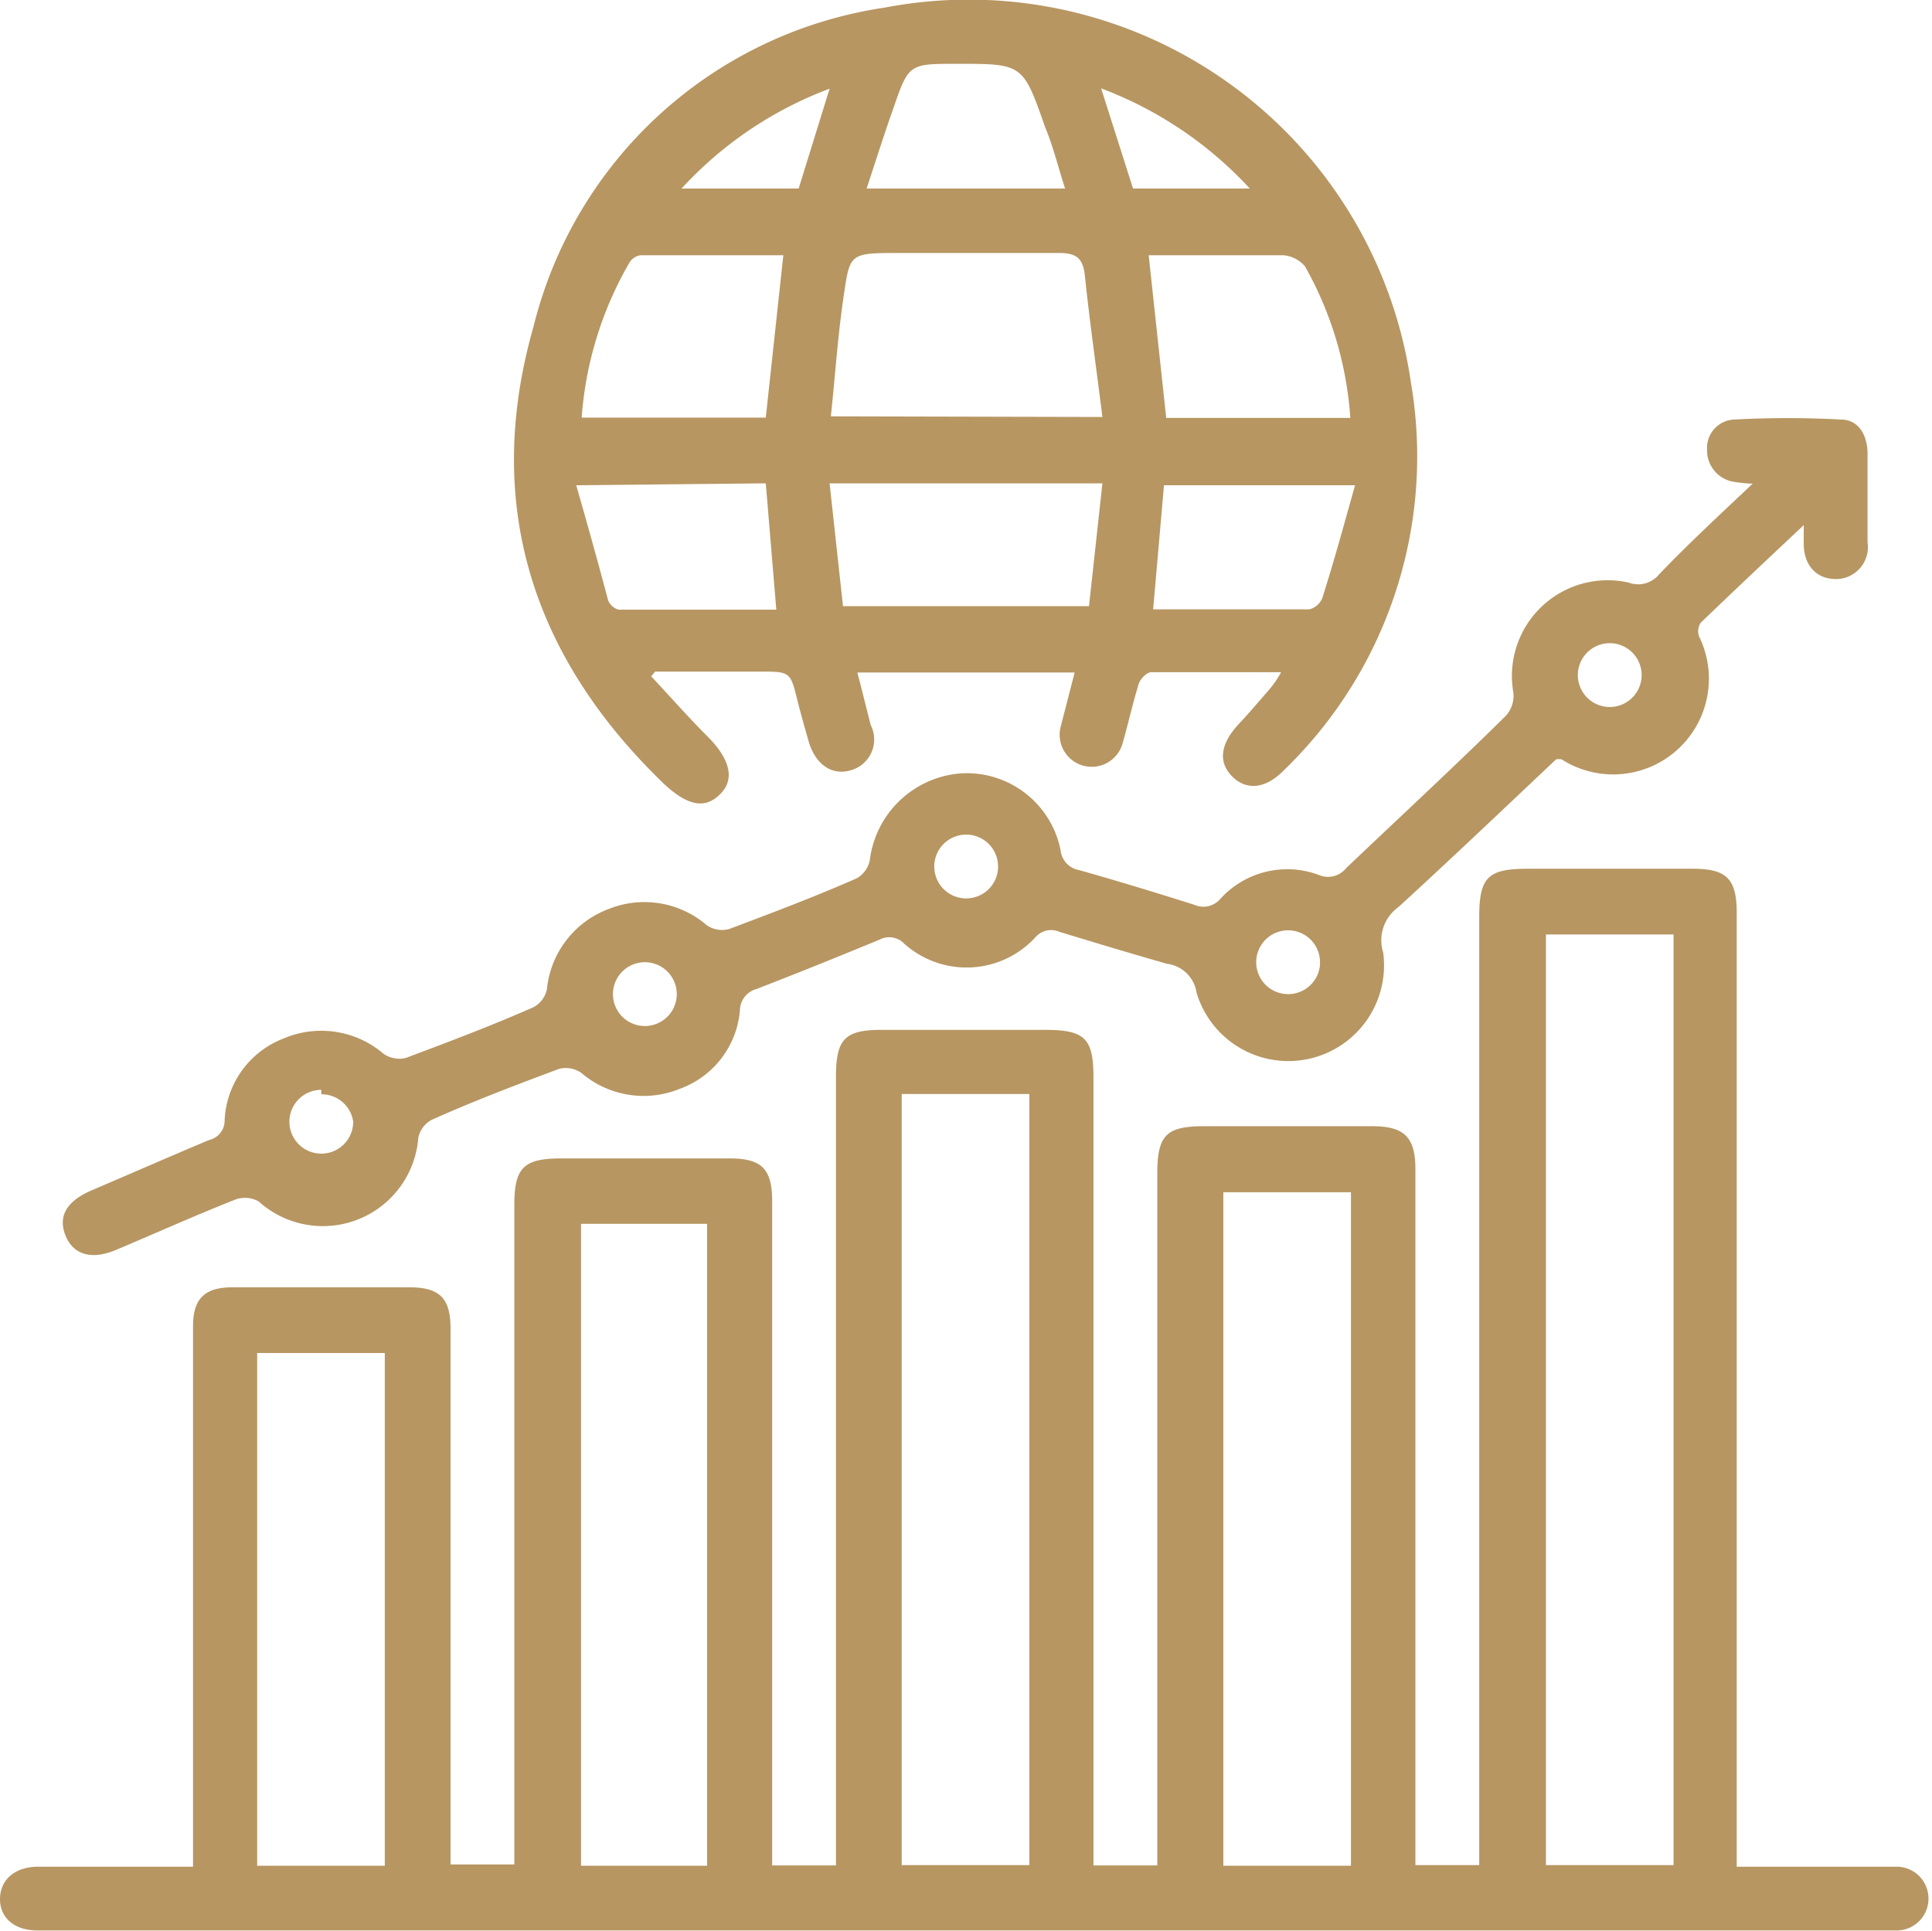 <svg xmlns="http://www.w3.org/2000/svg" viewBox="0 0 60.55 60.53"><defs><style>.cls-1{fill:#b79662;}</style></defs><g id="Layer_2" data-name="Layer 2"><g id="Layer_1-2" data-name="Layer 1"><path class="cls-1" d="M6.05,58.51V41.57c0-.86.36-1.22,1.23-1.22h5.55c.95,0,1.29.34,1.29,1.29,0,5.34,0,10.68,0,16v.8h2V37.75c0-1.15.3-1.44,1.46-1.44h5.3c1,0,1.32.34,1.32,1.34V58.47h2V33.74c0-1.17.28-1.46,1.43-1.46h5.11c1.26,0,1.53.26,1.53,1.5V58.47h2V36.79c0-1.21.28-1.49,1.47-1.49H43c1,0,1.36.33,1.36,1.35V58.46h2V28.74c0-1.24.27-1.51,1.52-1.51h5.17c1.07,0,1.38.32,1.38,1.39q0,14.54,0,29.07v.82h1.79c1.07,0,2.15,0,3.22,0a1,1,0,0,1,1,1,1,1,0,0,1-1,1H1.18c-.74,0-1.19-.41-1.18-1s.46-1,1.21-1Zm46.4-29.22h-4V58.46h4Zm-20.19,5h-4V58.46h4ZM42.34,58.48V37.37h-4V58.48ZM18.21,38.36V58.48h3.95V38.36ZM12.06,58.48V42.41h-4V58.48Z"/><path class="cls-1" d="M40.15,21.07c-1.44,0-2.76,0-4.07,0-.14,0-.34.21-.39.36-.19.61-.33,1.25-.51,1.88a1,1,0,1,1-1.93-.56l.43-1.67H26.87c.15.57.28,1.11.42,1.65a1,1,0,0,1-.65,1.42c-.57.16-1.08-.19-1.29-.89-.12-.42-.24-.84-.35-1.27-.23-.94-.22-.94-1.21-.94H20.53l-.12.15c.59.63,1.16,1.28,1.77,1.89s.89,1.26.43,1.76-1,.46-1.79-.27c-4.16-4-5.68-8.81-4.1-14.34a13.34,13.34,0,0,1,11-10A14,14,0,0,1,44.22,12a13.67,13.67,0,0,1-4,12.16c-.56.57-1.16.62-1.6.18s-.38-1,.17-1.61c.34-.36.67-.75,1-1.13A3.06,3.06,0,0,0,40.15,21.07Zm-5.6-8c-.19-1.52-.4-3-.55-4.43-.06-.61-.33-.72-.89-.71-1.64,0-3.28,0-4.91,0s-1.56,0-1.78,1.5c-.17,1.19-.25,2.39-.38,3.62Zm0,2.08H26L26.42,19h7.71ZM24.55,8c-1.49,0-3,0-4.47,0a.49.49,0,0,0-.37.26,11.31,11.31,0,0,0-1.48,4.83H24Zm12,5.1h5.77A11.2,11.2,0,0,0,40.9,8.35,1,1,0,0,0,40.22,8c-1.13,0-2.27,0-3.4,0H36Zm5.93,2.11h-6l-.34,3.89c1.67,0,3.28,0,4.89,0a.59.59,0,0,0,.41-.35C41.82,17.56,42.13,16.41,42.48,15.17Zm-24.42,0c.36,1.26.69,2.44,1,3.61a.5.5,0,0,0,.33.29c1.63,0,3.26,0,4.94,0L24,15.15ZM33.38,5.91C33.15,5.19,33,4.57,32.76,4,32.06,2,32.06,2,30,2,28.49,2,28.48,2,28,3.39c-.29.82-.55,1.64-.84,2.52Zm5.79,0a12.14,12.14,0,0,0-4.66-3.14l1,3.14ZM26,2.78a12,12,0,0,0-4.64,3.13h3.67Z"/><path class="cls-1" d="M54.93,15.16a4.29,4.29,0,0,1-.66-.07,1,1,0,0,1-.77-1,.89.89,0,0,1,.85-.94,31,31,0,0,1,3.34,0c.57,0,.84.5.84,1.08,0,.92,0,1.85,0,2.77a1,1,0,0,1-1,1.15c-.59,0-1-.42-1-1.11v-.58c-1.15,1.08-2.2,2.07-3.23,3.06a.49.49,0,0,0-.05.43,3,3,0,0,1-4.31,3.85.7.7,0,0,0-.17,0c-1.63,1.54-3.27,3.1-4.94,4.63a1.28,1.28,0,0,0-.48,1.43,3,3,0,0,1-5.85,1.25,1.07,1.07,0,0,0-.92-.9c-1.13-.32-2.25-.66-3.37-1a.65.65,0,0,0-.77.18,2.93,2.93,0,0,1-4.1.19.65.65,0,0,0-.77-.13c-1.28.53-2.57,1.05-3.86,1.55a.7.7,0,0,0-.52.66,2.87,2.87,0,0,1-1.89,2.47,3,3,0,0,1-3.08-.5.86.86,0,0,0-.69-.13c-1.34.5-2.66,1-4,1.6a.83.83,0,0,0-.42.56,3,3,0,0,1-5,2,.88.88,0,0,0-.71-.07c-1.27.5-2.51,1.06-3.77,1.59-.76.32-1.34.15-1.58-.46s.05-1.07.8-1.4c1.24-.53,2.47-1.07,3.71-1.59a.62.62,0,0,0,.48-.61,2.88,2.88,0,0,1,1.85-2.57,3,3,0,0,1,3.13.48.87.87,0,0,0,.7.13c1.33-.5,2.66-1,4-1.59a.83.83,0,0,0,.42-.56,3,3,0,0,1,1.94-2.52,3,3,0,0,1,3.07.51.84.84,0,0,0,.7.12c1.33-.5,2.66-1,4-1.59a.84.84,0,0,0,.41-.57,3.11,3.11,0,0,1,2.87-2.72,3,3,0,0,1,3.11,2.41.7.7,0,0,0,.57.62c1.21.34,2.42.71,3.62,1.09a.7.7,0,0,0,.82-.19,2.83,2.83,0,0,1,3.07-.75.73.73,0,0,0,.87-.21c1.68-1.6,3.38-3.17,5-4.77a.93.93,0,0,0,.24-.73,3,3,0,0,1,3.61-3.45A.85.85,0,0,0,52,18C52.9,17.06,53.87,16.16,54.93,15.16Zm-4.48,5a1,1,0,0,0-1,1,1,1,0,1,0,1-1Zm-19.17,7a1,1,0,1,0-1,1A1,1,0,0,0,31.28,27.21Zm10.09,3a1,1,0,1,0-1,1A1,1,0,0,0,41.37,30.23Zm-21.16,2a1,1,0,0,0,0-2,1,1,0,1,0,0,2Zm-10.14,2a1,1,0,1,0,1,1A1,1,0,0,0,10.07,34.3Z"/></g></g></svg>